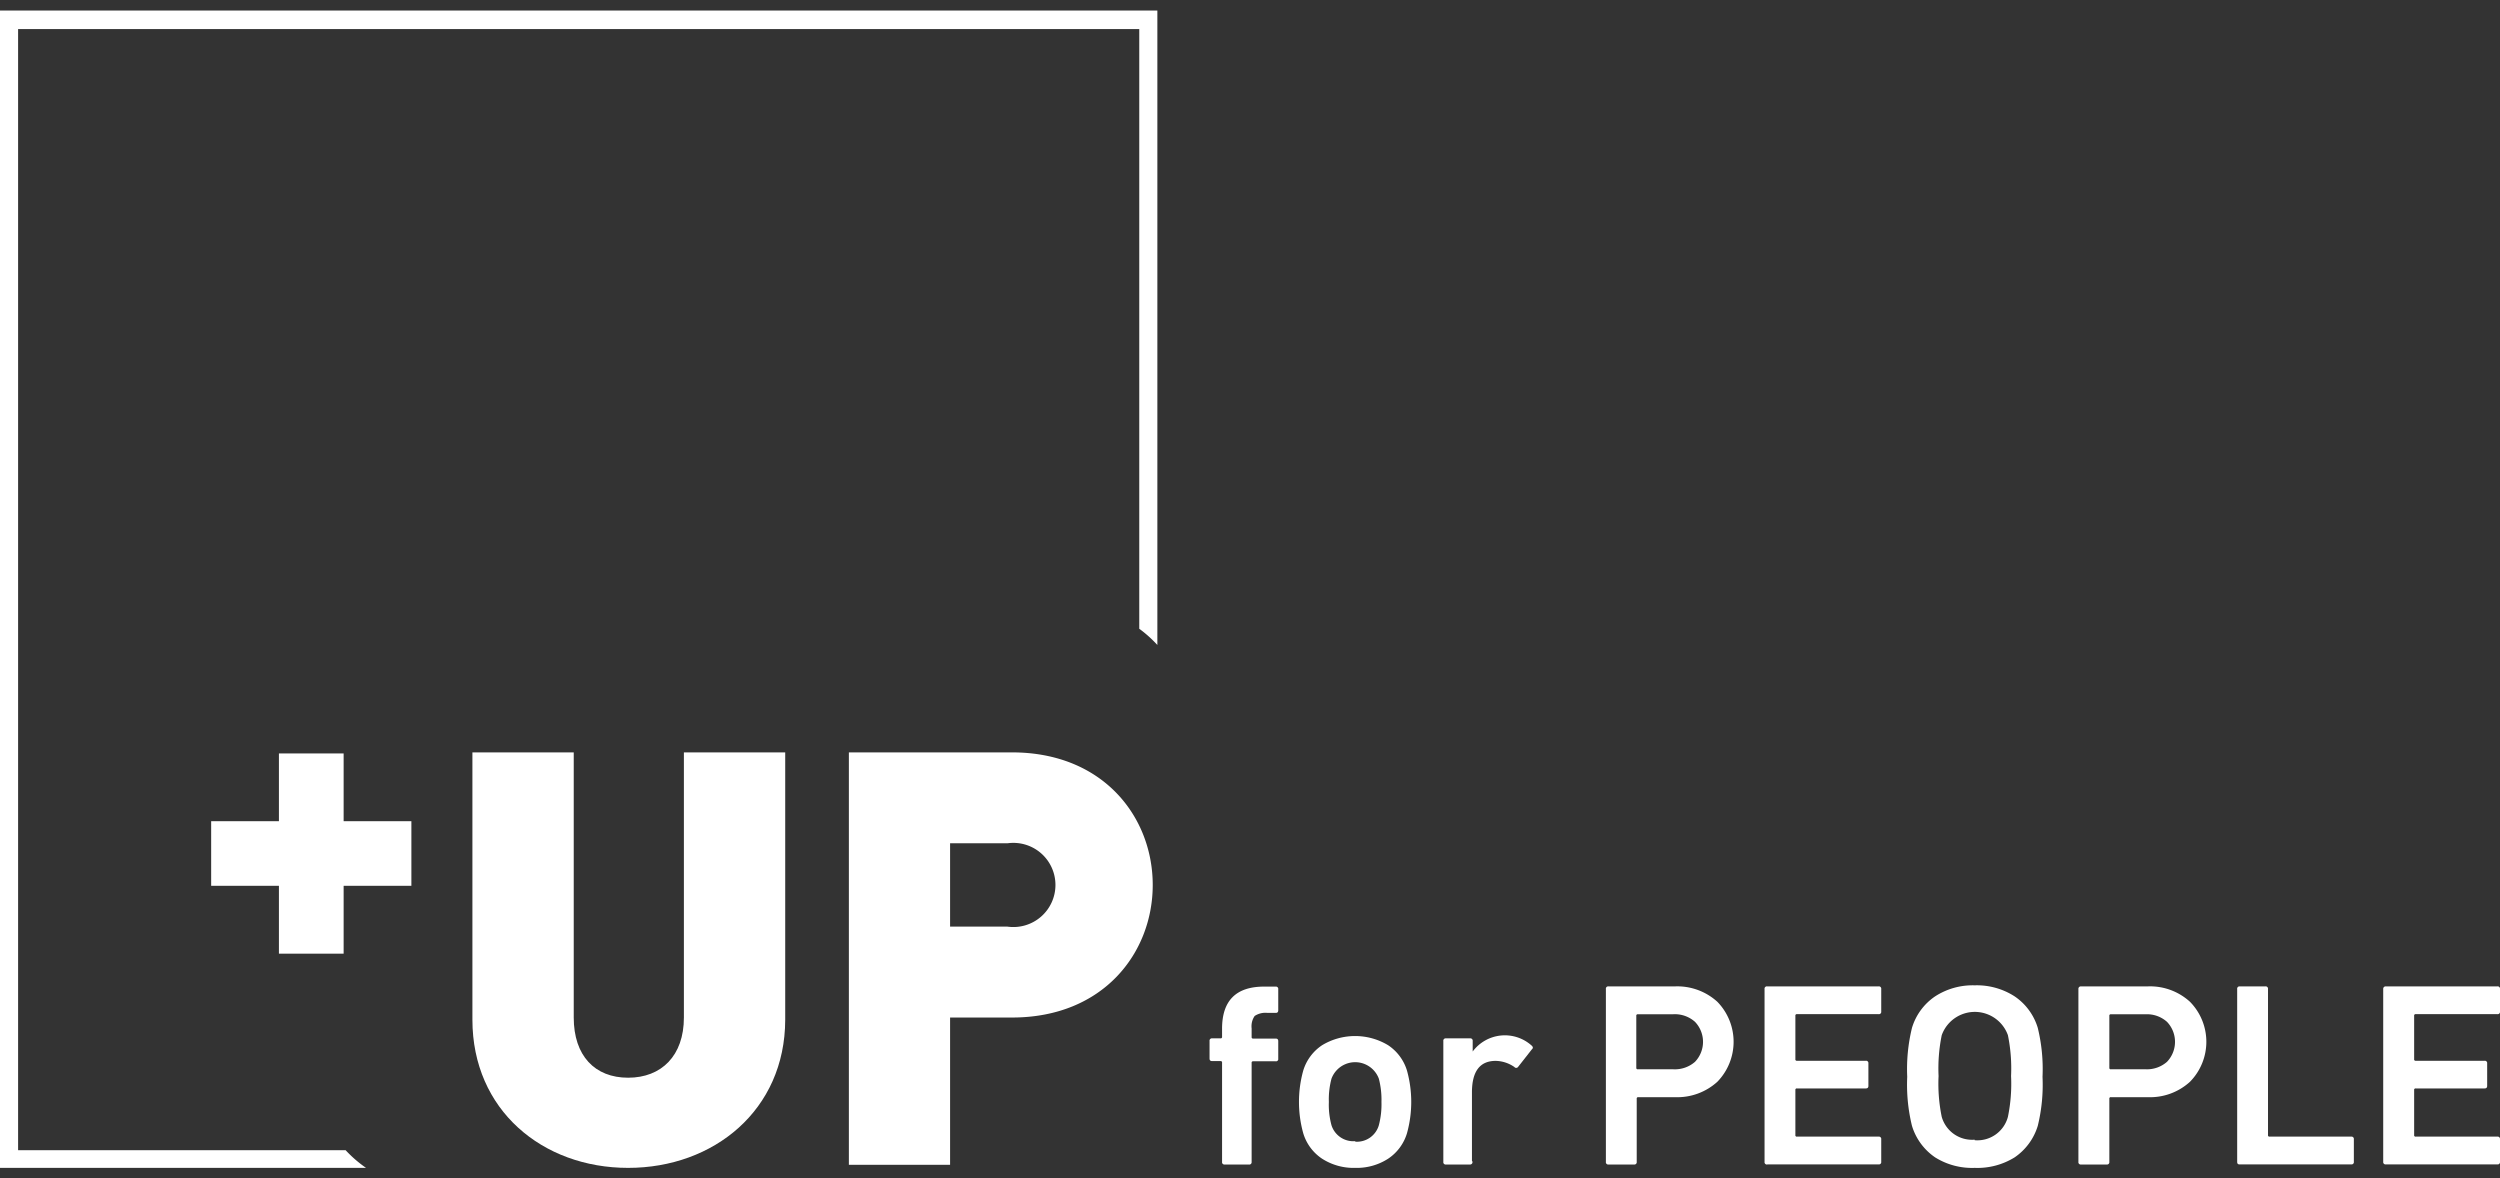 <svg id="Layer_1" data-name="Layer 1" xmlns="http://www.w3.org/2000/svg" viewBox="0 0 237.61 112"><rect x="0" y="0" width="237.61" height="112" fill="#333333" stroke="none"/><defs><style>.cls-1{fill:#fff;}</style></defs><title>up for people</title><polygon class="cls-1" points="39.1 78.05 32.66 78.05 32.66 71.61 26.51 71.61 26.51 78.05 20.07 78.05 20.07 84.19 26.51 84.19 26.51 90.64 32.66 90.64 32.66 84.19 39.1 84.19 39.1 78.05"/><path class="cls-1" d="M59.7,111c-8.14,0-14.8-5.5-14.8-14.08V71.51h9.63v25.2c0,3.63,2,5.72,5.17,5.72S65,100.34,65,96.71V71.51h9.63V96.93C74.61,105.51,67.84,111,59.7,111Z"/><path class="cls-1" d="M96.19,96.71H90.3v14H80.68V71.51H96.19c8.69,0,13.37,6.16,13.37,12.6S104.88,96.71,96.19,96.71Zm-.44-16.56H90.3v7.92h5.45a4,4,0,1,0,0-7.92Z"/><path class="cls-1" d="M32.85,109.32H1.72V2.76H108.28v57A11.77,11.77,0,0,1,110,61.3V1H0V111H30l4.79,0A11.76,11.76,0,0,1,32.85,109.32Z"/><path class="cls-1" d="M118.69,110.68H116.4a.22.22,0,0,1-.25-.25V101a.13.13,0,0,0-.15-.15h-.79c-.17,0-.25-.08-.25-.24V98.94a.22.22,0,0,1,.25-.25H116a.13.13,0,0,0,.15-.15v-.77q0-4,4-4h1.1a.22.22,0,0,1,.24.25v2c0,.17-.08.25-.24.25h-.78a1.85,1.85,0,0,0-1.22.29,1.72,1.72,0,0,0-.29,1.18v.82a.13.13,0,0,0,.15.15h2.14c.16,0,.24.08.24.25v1.67a.21.21,0,0,1-.24.24h-2.14a.13.13,0,0,0-.15.15v9.43A.22.22,0,0,1,118.69,110.68Z"/><path class="cls-1" d="M128.81,111a5.55,5.55,0,0,1-3.15-.87,4.43,4.43,0,0,1-1.8-2.44,11.15,11.15,0,0,1,0-5.92,4.44,4.44,0,0,1,1.8-2.43,6.08,6.08,0,0,1,6.27,0,4.44,4.44,0,0,1,1.8,2.43,11.15,11.15,0,0,1,0,5.92,4.43,4.43,0,0,1-1.8,2.44A5.49,5.49,0,0,1,128.81,111Zm0-2.49a2.17,2.17,0,0,0,2.24-1.56,7.82,7.82,0,0,0,.25-2.22,7.94,7.94,0,0,0-.25-2.21,2.4,2.4,0,0,0-4.5,0,7.58,7.58,0,0,0-.25,2.21,7.47,7.47,0,0,0,.25,2.22A2.18,2.18,0,0,0,128.81,108.46Z"/><path class="cls-1" d="M139.72,110.68h-2.29a.22.22,0,0,1-.25-.25V98.94a.22.22,0,0,1,.25-.25h2.29a.22.22,0,0,1,.25.25v1h0a3.81,3.81,0,0,1,5.62-.55c.12.12.14.23,0,.35l-1.31,1.67a.22.22,0,0,1-.35,0,3.23,3.23,0,0,0-1.77-.58c-1.51,0-2.26,1-2.26,3v6.49A.22.22,0,0,1,139.72,110.68Z"/><path class="cls-1" d="M155.31,110.68h-2.43a.22.22,0,0,1-.25-.25V94a.22.22,0,0,1,.25-.25h6.34a5.66,5.66,0,0,1,4,1.46,5.45,5.45,0,0,1,0,7.61,5.66,5.66,0,0,1-4,1.46h-3.51a.13.13,0,0,0-.15.15v6A.22.22,0,0,1,155.31,110.68Zm3.73-9.05a2.91,2.91,0,0,0,2.06-.71,2.75,2.75,0,0,0,0-3.8A2.87,2.87,0,0,0,159,96.4h-3.33a.13.13,0,0,0-.15.15v4.93a.13.13,0,0,0,.15.15Z"/><path class="cls-1" d="M167.71,110.43V94a.22.22,0,0,1,.25-.25h10.59a.22.22,0,0,1,.25.25v2.14a.22.22,0,0,1-.25.25h-7.76a.13.13,0,0,0-.15.15v4.13a.13.13,0,0,0,.15.15h6.54a.22.22,0,0,1,.25.25v2.14c0,.16-.08.24-.25.24h-6.54a.13.13,0,0,0-.15.15v4.28a.13.13,0,0,0,.15.15h7.76a.22.22,0,0,1,.25.25v2.14a.22.22,0,0,1-.25.25H168A.22.22,0,0,1,167.71,110.43Z"/><path class="cls-1" d="M187.68,111a6.62,6.62,0,0,1-3.76-1,5.59,5.59,0,0,1-2.2-3,16.45,16.45,0,0,1-.45-4.65,16.54,16.54,0,0,1,.45-4.65,5.53,5.53,0,0,1,2.2-3,6.55,6.55,0,0,1,3.76-1.05,6.63,6.63,0,0,1,3.8,1.05,5.53,5.53,0,0,1,2.2,3,16.54,16.54,0,0,1,.45,4.65,16.45,16.45,0,0,1-.45,4.65,5.59,5.59,0,0,1-2.2,3A6.71,6.71,0,0,1,187.68,111Zm0-2.63a3,3,0,0,0,3.16-2.22,15.55,15.55,0,0,0,.3-3.88,15.77,15.77,0,0,0-.3-3.88,3.34,3.34,0,0,0-6.29,0,15.77,15.77,0,0,0-.3,3.88,15.55,15.55,0,0,0,.3,3.88A3,3,0,0,0,187.68,108.32Z"/><path class="cls-1" d="M200.23,110.68h-2.44a.22.22,0,0,1-.25-.25V94a.23.23,0,0,1,.25-.25h6.35a5.62,5.62,0,0,1,4,1.46,5.42,5.42,0,0,1,0,7.61,5.62,5.62,0,0,1-4,1.46h-3.51a.13.13,0,0,0-.15.15v6A.22.22,0,0,1,200.23,110.68Zm3.73-9.05a2.89,2.89,0,0,0,2-.71,2.75,2.75,0,0,0,0-3.8,2.85,2.85,0,0,0-2-.72h-3.33a.13.13,0,0,0-.15.15v4.93a.13.13,0,0,0,.15.15Z"/><path class="cls-1" d="M212.63,110.43V94a.22.22,0,0,1,.24-.25h2.44a.22.22,0,0,1,.25.25v13.88a.13.13,0,0,0,.15.15h7.76a.22.22,0,0,1,.25.25v2.14a.22.22,0,0,1-.25.25h-10.6C212.71,110.68,212.63,110.6,212.63,110.43Z"/><path class="cls-1" d="M226.51,110.43V94a.23.23,0,0,1,.25-.25h10.6a.22.22,0,0,1,.25.25v2.14a.22.22,0,0,1-.25.25H229.6a.13.13,0,0,0-.15.15v4.13a.13.13,0,0,0,.15.15h6.54a.22.22,0,0,1,.25.25v2.14c0,.16-.08.24-.25.24H229.6a.13.13,0,0,0-.15.15v4.28a.13.13,0,0,0,.15.15h7.76a.22.22,0,0,1,.25.25v2.14a.22.22,0,0,1-.25.25h-10.6A.22.22,0,0,1,226.51,110.43Z"/></svg>